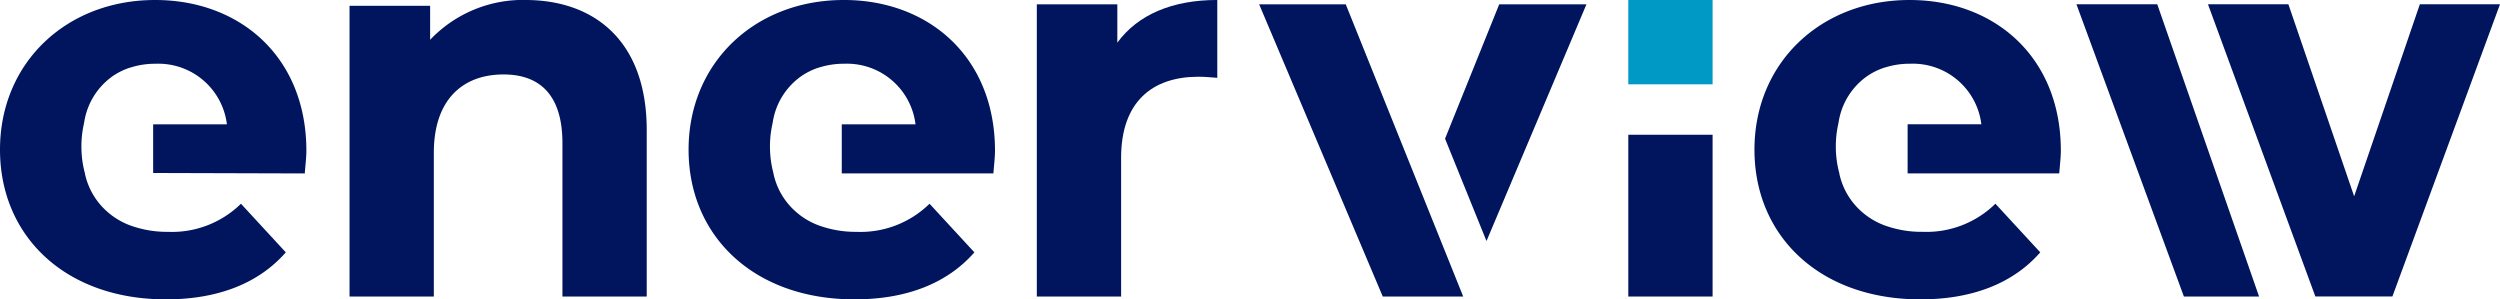 <svg xmlns="http://www.w3.org/2000/svg" xmlns:xlink="http://www.w3.org/1999/xlink" width="194.68" height="23.311" viewBox="0 0 194.68 23.311"><defs><clipPath id="a"><rect width="194.68" height="23.311" fill="none"/></clipPath></defs><g transform="translate(0 0)"><rect width="6.564" height="6.565" transform="translate(126.799 0.001)" fill="#0098c5"/><g transform="translate(0 0)"><g clip-path="url(#a)"><path d="M102.4,0a9.975,9.975,0,0,0-7.5,3.1V.455H88.624V23.093h6.564V11.9c0-4.166,2.272-6.1,5.428-6.1,2.9,0,4.587,1.683,4.587,5.344v11.95h6.564V10.133c0-6.9-4.028-10.1-9.371-10.131" transform="translate(-61.405 -0.002)" fill="#00155e"/><path d="M269.153,3.327V.34h-6.27V23.094h6.564V12.29c0-4.334,2.4-6.312,6.017-6.312.5,0,.926.042,1.473.084V0c-3.492,0-6.185,1.136-7.784,3.324" transform="translate(-182.144 -0.002)" fill="#00155e"/><path d="M186.667,0c-6.906,0-12.079,4.88-12.079,11.656,0,6.736,5.089,11.656,12.919,11.656,4.079,0,7.238-1.264,9.337-3.661l-3.492-3.786a7.666,7.666,0,0,1-5.675,2.189,8.341,8.341,0,0,1-2.905-.485.033.033,0,0,1-.022-.006,5.711,5.711,0,0,1-2.364-1.636,5.459,5.459,0,0,1-1.19-2.42h.006a7.964,7.964,0,0,1-.276-2.1,7.843,7.843,0,0,1,.186-1.726,1.134,1.134,0,0,1,.029-.147,5.378,5.378,0,0,1,2.251-3.622,5.273,5.273,0,0,1,1.247-.621,1.184,1.184,0,0,1,.135-.039,6.263,6.263,0,0,1,1.935-.288,5.376,5.376,0,0,1,5.551,4.716h-5.743v3.825h11.808c.039-.547.124-1.258.124-1.766,0-7.278-5.134-11.74-11.78-11.74" transform="translate(-120.967 0)" fill="#00155e"/><path d="M370.617,1.1,366.4,11.56l3.227,7.972L377.41,1.1Z" transform="translate(-253.871 -0.761)" fill="#00155e"/><path d="M319.255,1.1l9.627,22.755h6.264L326,1.1Z" transform="translate(-221.202 -0.761)" fill="#00155e"/><path d="M12.079,0C5.174,0,0,4.88,0,11.656c0,6.736,5.089,11.656,12.919,11.656,4.079,0,7.238-1.264,9.337-3.661l-3.492-3.786a7.666,7.666,0,0,1-5.675,2.189,8.341,8.341,0,0,1-2.905-.485.033.033,0,0,1-.022-.006A5.711,5.711,0,0,1,7.8,15.926a5.459,5.459,0,0,1-1.19-2.42h.006a7.951,7.951,0,0,1-.276-2.1,7.844,7.844,0,0,1,.186-1.726,1.136,1.136,0,0,1,.029-.147A5.379,5.379,0,0,1,8.8,5.913a5.265,5.265,0,0,1,1.247-.621,1.184,1.184,0,0,1,.135-.039,6.263,6.263,0,0,1,1.935-.288A5.376,5.376,0,0,1,17.67,9.681H11.926v3.79l11.808.035c.04-.547.124-1.258.124-1.766C23.858,4.463,18.725,0,12.079,0" transform="translate(0 0)" fill="#00155e"/><path d="M576.328,1.1l-5.116,14.952L566.091,1.1H559.83l8.361,22.752h6L582.569,1.1Z" transform="translate(-387.89 -0.766)" fill="#00155e"/><path d="M526.479,1.1l8.367,22.756H540.7L532.772,1.1Z" transform="translate(-364.782 -0.766)" fill="#00155e"/><path d="M456.916,0c-6.906,0-12.079,4.88-12.079,11.656,0,6.736,5.089,11.656,12.919,11.656,4.079,0,7.238-1.264,9.337-3.661L463.6,15.864a7.666,7.666,0,0,1-5.675,2.189,8.341,8.341,0,0,1-2.905-.485.033.033,0,0,1-.022-.006,5.711,5.711,0,0,1-2.364-1.636,5.459,5.459,0,0,1-1.19-2.42h.006a7.95,7.95,0,0,1-.277-2.1,7.843,7.843,0,0,1,.186-1.726,1.131,1.131,0,0,1,.029-.147,5.378,5.378,0,0,1,2.251-3.622,5.265,5.265,0,0,1,1.247-.621,1.186,1.186,0,0,1,.135-.039,6.263,6.263,0,0,1,1.935-.288,5.376,5.376,0,0,1,5.551,4.716h-5.743v3.825h11.808c.039-.547.124-1.258.124-1.766C468.7,4.463,463.562,0,456.916,0" transform="translate(-308.214 0)" fill="#00155e"/><rect width="6.564" height="12.598" transform="translate(126.799 10.493)" fill="#00155e"/></g></g></g></svg>